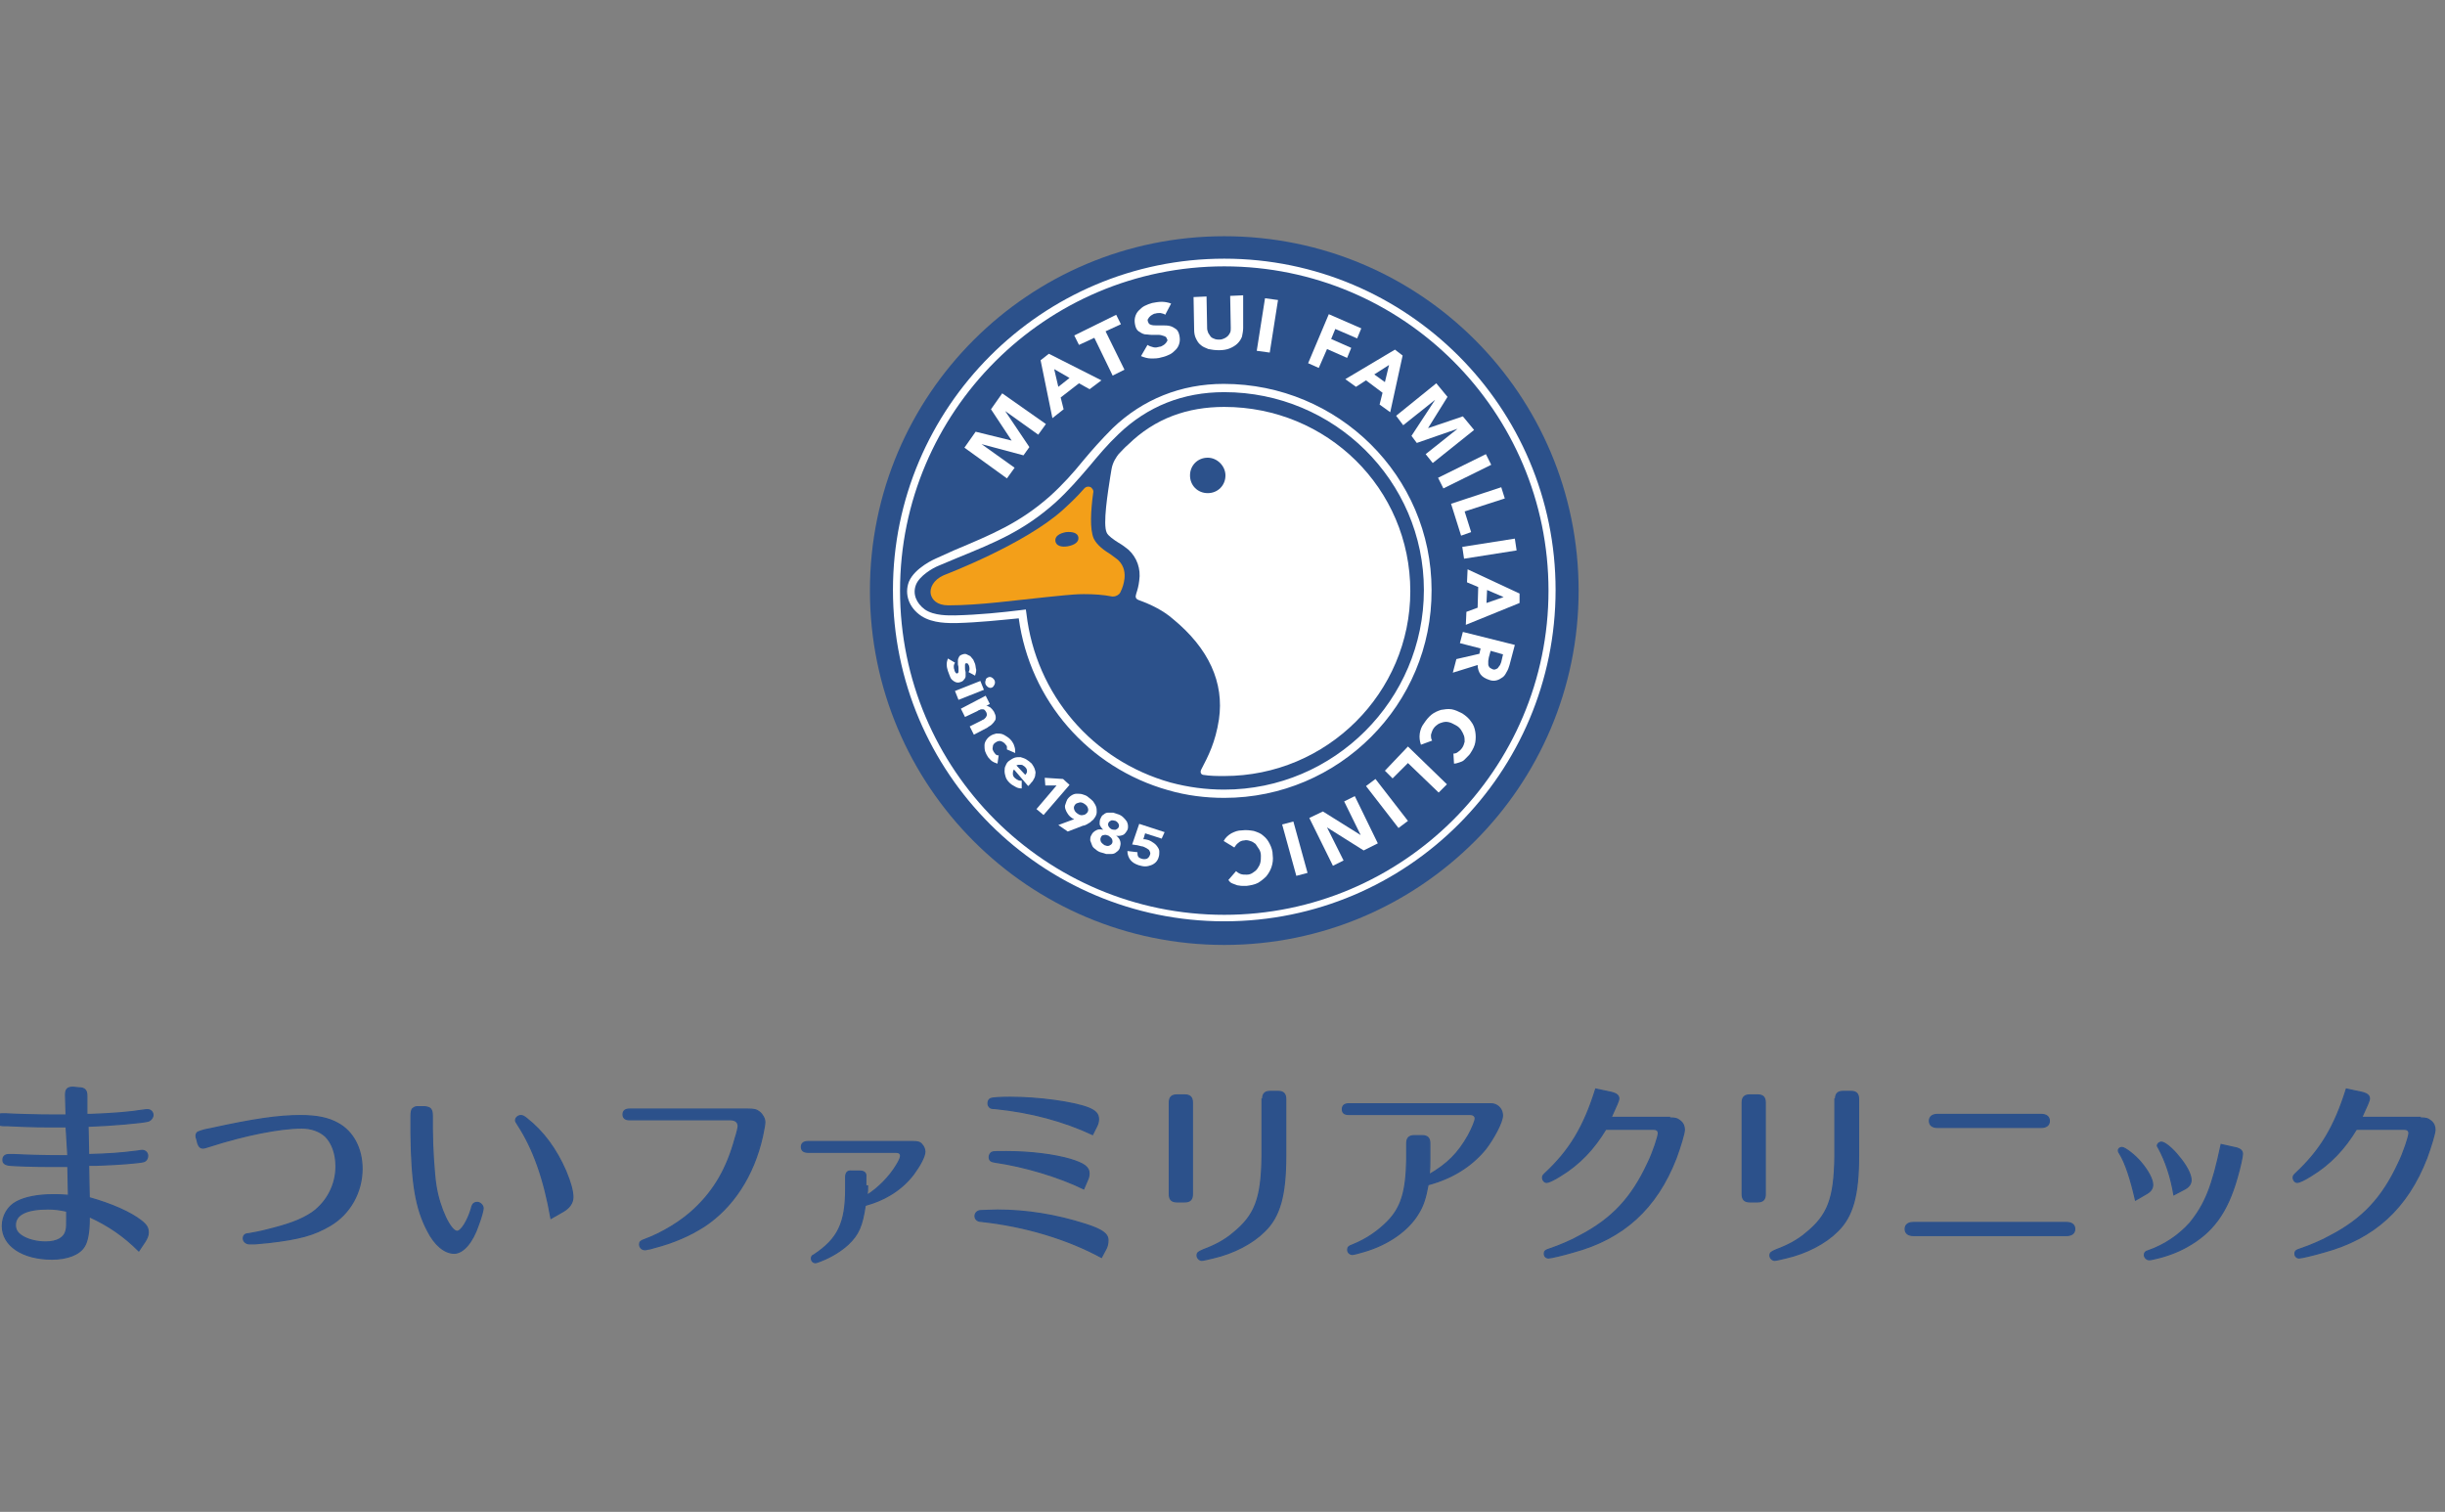 <?xml version="1.0" encoding="utf-8"?>
<!-- Generator: Adobe Illustrator 25.3.1, SVG Export Plug-In . SVG Version: 6.00 Build 0)  -->
<svg version="1.1" id="レイヤー_1" xmlns="http://www.w3.org/2000/svg" xmlns:xlink="http://www.w3.org/1999/xlink" x="0px"
	 y="0px" width="414px" height="256px" viewBox="0 0 414 256" style="enable-background:new 0 0 414 256;" xml:space="preserve">
<rect x="0" y="0" width="414" height="256" fill="#808080" stroke="none"/>
<style type="text/css">
	.st0{fill:#2C518B;stroke:#2C518B;stroke-width:0.211;stroke-miterlimit:10;}
	.st1{fill:#2C518B;}
	.st2{fill:#FFFFFF;}
	.st3{fill:#F39F19;}
</style>
<g>
	<g>
		<path class="st0" d="M11.2,190.8c-1.3,0-1.6,0-2.8,0c-2.9,0-5.1-0.1-7.1-0.2c-0.3,0-0.6,0-0.6,0c-0.6,0-0.8-0.1-1-0.3
			c-0.2-0.2-0.4-0.5-0.4-0.8c0-0.5,0.4-0.9,1-0.9c0.1,0,0.1,0,0.7,0c1.7,0.1,5.3,0.2,7.8,0.2c0.7,0,1.2,0,2.4,0l-0.1-3.4
			c0-0.9,0.3-1.3,1.2-1.3h0.1l1,0.1c0.9,0,1.3,0.4,1.3,1.3l0,3.2l0.7,0c3.4-0.1,6.9-0.4,8.6-0.7c0.7-0.1,0.8-0.1,1-0.1
			c0.5,0,0.9,0.4,0.9,0.9c0,0.4-0.3,0.8-0.7,1c-0.8,0.3-6.9,0.8-10.3,0.9l0.1,4.8c3.4-0.1,5.2-0.2,8.3-0.6c0.5-0.1,0.7-0.1,0.8-0.1
			c0.5,0,0.9,0.4,0.9,0.9c0,0.5-0.3,0.9-0.7,1c-0.8,0.2-4.4,0.5-7.9,0.6l-1.4,0l0.1,5.5c3.9,1.1,7,2.5,8.8,3.9
			c0.9,0.7,1.2,1.2,1.2,2c0,0.5-0.2,1-0.6,1.6l-1,1.5c-2.5-2.5-5.1-4.3-8.4-5.8v0.6c0,2-0.3,3.6-0.8,4.4c-0.8,1.4-2.9,2.2-5.5,2.2
			c-5,0-8.4-2.3-8.4-5.6c0-1.7,0.9-3.3,2.4-4.1c1.5-0.8,3.7-1.2,6.2-1.2c0.8,0,1.4,0,2.6,0.1l-0.1-4.9l-3.3,0
			c-2.1,0-5.7-0.1-6.6-0.2c-0.8-0.1-1.1-0.4-1.1-0.9c0-0.6,0.4-0.9,1-0.9c0.2,0,0.4,0,0.9,0c1.8,0.1,4.9,0.2,8.2,0.2h0.9L11.2,190.8
			z M11.4,205.1c-1.4-0.3-2.2-0.4-3.3-0.4c-3.5,0-5.5,0.9-5.5,2.7c0,0.8,0.3,1.3,1,1.8c1,0.7,2.6,1.1,4.1,1.1c2,0,3.2-0.7,3.5-2
			c0.1-0.4,0.1-1,0.1-2v-0.2v-0.2v-0.3v-0.2V205.1z"/>
		<path class="st0" d="M33.3,192.8c-0.1-0.2-0.1-0.4-0.1-0.5c0-0.2,0.1-0.5,0.3-0.6c0.2-0.1,0.5-0.2,1.2-0.4l1-0.2
			c7.3-1.6,11.4-2.2,15.2-2.2c2.7,0,4.7,0.4,6.3,1.3c2.6,1.4,4.1,4.3,4.1,7.7c0,3.9-2,7.6-5.4,9.6c-2.7,1.6-5.2,2.3-10.5,2.9
			c-1,0.1-1.1,0.1-2.2,0.2l-0.6,0c-0.1,0-0.3,0-0.4,0c-0.5,0-1-0.4-1-0.9c0-0.5,0.3-0.8,0.9-0.8c0.6-0.1,2.2-0.4,2.9-0.6
			c3.7-0.9,6-1.7,7.9-3c2.5-1.8,4-4.7,4-7.8c0-2.2-0.7-4-1.8-5.1c-1-0.9-2.4-1.4-4-1.4c-3.7,0-9.7,1.2-15.6,3.1
			c-0.6,0.2-1,0.3-1.1,0.3c-0.4,0-0.7-0.2-0.9-0.8L33.3,192.8z"/>
		<path class="st0" d="M71.9,187.4c1,0.1,1.3,0.4,1.3,1.6c0,0.1,0,0.6,0,1.3v0.9c0,3,0.3,7.6,0.6,9.5c0.6,3.9,2.5,7.8,3.6,7.8
			c0.7,0,1.8-1.8,2.4-3.8c0.1-0.5,0.2-0.6,0.3-0.8c0.2-0.2,0.4-0.3,0.7-0.3c0.5,0,1,0.5,1,1c0,0.3-0.3,1.5-0.8,2.8
			c-1,3-2.6,4.8-4.1,4.8c-1.6,0-3.3-1.4-4.5-3.8c-2-3.8-2.7-8.1-2.8-16.5v-1.6c0-0.7,0-1.1,0-1.4c0-0.6,0.1-0.9,0.2-1.1
			c0.2-0.2,0.5-0.4,0.8-0.4h0.4L71.9,187.4z M93.3,206.3c-1.2-6.8-3-11.8-5.6-15.8c-0.3-0.5-0.4-0.6-0.4-0.8c0-0.4,0.4-0.8,0.9-0.8
			c0.3,0,0.5,0.1,1,0.5c2.8,2.2,5,5.2,6.6,8.9c0.8,1.9,1.2,3.4,1.2,4.4c0,1-0.6,1.8-1.6,2.4L93.3,206.3z"/>
		<path class="st0" d="M106.6,189.6c-0.7,0-1.1-0.3-1.1-0.9s0.4-0.9,1.1-0.9h20c1.1,0,1.5,0.1,2,0.5c0.5,0.4,0.9,1.1,0.9,1.7
			c0,0.4-0.1,0.9-0.4,2.4c-1.5,6.7-5,12-9.8,15.2c-2.5,1.6-5.2,2.8-8.7,3.7c-0.3,0.1-0.6,0.2-0.9,0.2c-0.3,0.1-0.3,0.1-0.5,0.1
			c-0.5,0-0.9-0.4-0.9-0.9c0-0.4,0.2-0.6,0.8-0.8c3-1.1,6.3-3.1,8.5-5.2c3.3-3.1,5.5-6.8,6.9-12c0.3-0.9,0.5-1.8,0.5-2
			c0-0.7-0.5-1.1-1.3-1.1H106.6z"/>
		<path class="st0" d="M146.9,200.8c0,0.7,0,1-0.1,1.6c1.9-1.2,3.8-3.1,5-5.1c0.5-0.8,0.7-1.3,0.7-1.6c0-0.4-0.3-0.6-0.8-0.6h-14.9
			c-0.7,0-1.1-0.3-1.1-0.9c0-0.6,0.4-0.9,1.1-0.9h17.8c0.8,0,1.2,0.1,1.5,0.5c0.3,0.3,0.5,0.8,0.5,1.2c0,0.8-0.8,2.3-1.9,3.8
			c-1.9,2.5-4.6,4.3-8.2,5.3c-0.5,3.4-1.1,4.9-2.9,6.6c-1.2,1.1-2.8,2.1-4.6,2.8c-0.5,0.2-0.8,0.3-0.9,0.3c-0.4,0-0.7-0.3-0.7-0.7
			c0-0.3,0.1-0.5,0.4-0.6c4.1-2.7,5.4-5.4,5.4-11.2v-2c0-0.7,0.3-1.1,1-1h1.4c0.7,0,1.1,0.3,1,1V200.8z"/>
		<path class="st0" d="M186.5,212.9c-5.7-3.1-12.9-5.3-20.4-6.1c-0.6,0-1-0.4-1-0.9c0-0.4,0.3-0.8,0.8-0.9c0.2,0,1.9-0.1,3-0.1
			c4.9,0,9.9,0.8,14.9,2.4c2.8,0.9,3.8,1.6,3.8,2.7c0,0.5-0.1,1-0.3,1.4L186.5,212.9z M185,192.1c-4.9-2.3-10.5-3.8-16.5-4.4
			c-0.6,0-0.8-0.1-0.9-0.2c-0.2-0.2-0.3-0.4-0.3-0.7c0-0.4,0.2-0.7,0.5-0.8c0.3-0.1,1.4-0.2,3.2-0.2c4.9,0,10.7,0.8,13.3,1.8
			c1.2,0.5,1.7,1,1.7,1.9c0,0.4-0.1,0.8-0.3,1.2L185,192.1z M183.5,201.3c-4.3-2.1-10.1-3.8-14.9-4.5c-0.8-0.1-1.1-0.3-1.1-0.9
			c0-0.3,0.2-0.7,0.5-0.8c0.2-0.1,0.7-0.1,2.4-0.1c4.1,0,8,0.5,10.8,1.3c2.3,0.7,3.2,1.3,3.2,2.4c0,0.4-0.1,0.8-0.3,1.2L183.5,201.3
			z"/>
		<path class="st0" d="M200.6,185.4c0.9,0,1.3,0.4,1.3,1.3v15.5c0,0.9-0.4,1.3-1.3,1.3h-1.3c-0.9,0-1.3-0.4-1.3-1.3v-15.5
			c0-0.9,0.4-1.3,1.3-1.3H200.6z M213.8,186.1c0-0.9,0.4-1.3,1.3-1.3h1.3c0.9,0,1.3,0.4,1.3,1.3v9.6c0,6.7-1,10.3-3.6,12.8
			c-2,2-5.2,3.7-8.7,4.5c-0.8,0.2-1.7,0.4-1.9,0.4c-0.4,0-0.8-0.4-0.8-0.8c0-0.5,0.2-0.6,1.1-1c1.9-0.7,3.6-1.6,5-2.8
			c3.7-3,4.8-5.8,4.9-12.9V186.1z"/>
		<path class="st0" d="M242.1,196.2c0,0.9,0,1.7-0.1,2.7c3.1-1.8,4.9-3.6,6.6-6.6c0.6-1.1,1.2-2.5,1.2-2.9c0-0.4-0.3-0.7-0.9-0.7
			h-20.5c-0.8,0-1.1-0.3-1.1-0.9c0-0.6,0.4-0.9,1.1-0.9h23.5c0.9,0,1.1,0,1.6,0.3c0.6,0.4,0.9,1,0.9,1.7c0,1.1-1.5,3.9-2.9,5.7
			c-2.4,2.9-5.6,4.9-9.7,6c-0.4,2.2-0.8,3.5-1.6,4.8c-1.7,2.9-5.1,5.3-9.2,6.5c-1,0.3-1.8,0.5-2,0.5c-0.4,0-0.8-0.3-0.8-0.8
			c0-0.4,0.2-0.6,0.8-0.8c2.5-1,4.4-2.4,5.9-3.9c2.4-2.4,3.2-5.2,3.3-10.5v-2.8c0-0.9,0.4-1.3,1.3-1.3h1.3c0.9,0,1.3,0.4,1.3,1.3
			V196.2z"/>
		<path class="st0" d="M282.7,189.3c1,0,1.3,0.1,1.8,0.5c0.5,0.4,0.7,0.9,0.7,1.5c0,0.6-0.7,2.9-1.4,4.8
			c-3.3,8.5-8.9,13.6-17.4,15.9c-1.7,0.5-3.8,1-4.2,1c-0.4,0-0.7-0.3-0.7-0.7c0-0.5,0.2-0.6,1.1-0.9c1.2-0.4,3.4-1.3,4.8-2.1
			c5.6-2.9,8.9-6.5,11.6-12.3c0.9-1.8,1.8-4.6,1.8-5.1c0-0.5-0.3-0.7-0.9-0.7h-8c-2,3.3-4.4,5.9-7.7,7.9c-1.1,0.7-2,1.1-2.3,1.1
			c-0.4,0-0.7-0.4-0.7-0.8c0-0.3,0.1-0.4,0.4-0.7c4.2-3.9,6.6-7.9,8.6-14.3l2.8,0.6c0.7,0.2,1.1,0.5,1.1,1c0,0.4-0.4,1.2-1.3,3.2
			H282.7z"/>
		<path class="st0" d="M297.6,185.4c0.9,0,1.3,0.4,1.3,1.3v15.5c0,0.9-0.4,1.3-1.3,1.3h-1.3c-0.9,0-1.3-0.4-1.3-1.3v-15.5
			c0-0.9,0.4-1.3,1.3-1.3H297.6z M310.8,186.1c0-0.9,0.4-1.3,1.3-1.3h1.3c0.9,0,1.3,0.4,1.3,1.3v9.6c0,6.7-1,10.3-3.6,12.8
			c-2,2-5.2,3.7-8.7,4.5c-0.8,0.2-1.7,0.4-1.9,0.4c-0.4,0-0.8-0.4-0.8-0.8c0-0.5,0.2-0.6,1.1-1c1.9-0.7,3.6-1.6,5-2.8
			c3.7-3,4.8-5.8,4.9-12.9V186.1z"/>
		<path class="st0" d="M349.9,207c0.9,0,1.4,0.4,1.4,1.1c0,0.7-0.5,1.1-1.4,1.1h-25.9c-0.9,0-1.4-0.4-1.4-1.1c0-0.7,0.5-1.1,1.4-1.1
			H349.9z M345.6,188.7c0.9,0,1.4,0.4,1.4,1.1c0,0.7-0.5,1.1-1.4,1.1h-17.5c-0.9,0-1.4-0.4-1.4-1.1c0-0.7,0.5-1.1,1.4-1.1H345.6z"/>
		<path class="st0" d="M361.6,203.2c-0.8-3.5-1.7-6.3-2.7-7.9c-0.2-0.3-0.2-0.4-0.2-0.5c0-0.3,0.3-0.5,0.6-0.5
			c0.5,0,2.2,1.3,3.2,2.5c1.2,1.4,2,2.9,2,3.8c0,0.6-0.3,1.1-1,1.5L361.6,203.2z M378.8,194.4c0.6,0.2,0.9,0.5,0.9,1
			c0,0.4-0.4,2.3-0.9,4c-1.7,6-4.2,9.3-8.5,11.7c-1.6,0.9-3.5,1.6-5.3,2c-0.8,0.2-0.9,0.2-1.1,0.2c-0.4,0-0.8-0.4-0.8-0.8
			c0-0.4,0.2-0.6,0.6-0.7c2.9-1,5.3-2.7,7.1-4.7c2.6-3.2,3.8-6.2,5.3-13.3L378.8,194.4z M368.1,202.3c-0.5-3-1.4-5.7-2.6-7.9
			c-0.1-0.2-0.2-0.3-0.2-0.4c0-0.3,0.3-0.6,0.7-0.6c0.5,0,1.8,1,2.9,2.4c1.2,1.4,2.1,3,2.1,4c0,0.6-0.3,1.1-1,1.5L368.1,202.3z"/>
		<path class="st0" d="M409.8,189.3c1,0,1.3,0.1,1.8,0.5c0.5,0.4,0.7,0.9,0.7,1.5c0,0.6-0.7,2.9-1.4,4.8
			c-3.3,8.5-8.9,13.6-17.4,15.9c-1.7,0.5-3.8,1-4.2,1c-0.4,0-0.7-0.3-0.7-0.7c0-0.5,0.2-0.6,1.1-0.9c1.2-0.4,3.4-1.3,4.8-2.1
			c5.6-2.9,8.9-6.5,11.6-12.3c0.9-1.8,1.8-4.6,1.8-5.1c0-0.5-0.3-0.7-0.9-0.7h-8c-2,3.3-4.4,5.9-7.7,7.9c-1.1,0.7-2,1.1-2.3,1.1
			c-0.4,0-0.7-0.4-0.7-0.8c0-0.3,0.1-0.4,0.4-0.7c4.2-3.9,6.6-7.9,8.6-14.3l2.8,0.6c0.7,0.2,1.1,0.5,1.1,1c0,0.4-0.4,1.2-1.3,3.2
			H409.8z"/>
	</g>
	<g>
		<g>
			<path class="st1" d="M207.3,40c-33.1,0-60,26.8-60,60c0,33.1,26.8,60,60,60c33.1,0,60-26.8,60-60C267.3,66.8,240.5,40,207.3,40z"
				/>
			<path class="st2" d="M207.3,156c-30.9,0-56.1-25.1-56.1-56.1c0-30.9,25.2-56.1,56.1-56.1c30.9,0,56.1,25.1,56.1,56.1
				C263.4,130.9,238.3,156,207.3,156z M207.3,45.1c-30.2,0-54.9,24.6-54.9,54.9s24.6,54.9,54.9,54.9c30.2,0,54.9-24.6,54.9-54.9
				S237.6,45.1,207.3,45.1z"/>
			<g>
				<path class="st2" d="M163.3,75.8l1.9-2.7l6.1,1.5l0,0l-3.5-5.3l1.9-2.7l7.4,5.2l-1.3,1.8l-5.6-4l0,0l4.1,6.1l-1,1.4l-7.1-1.9
					l0,0l5.6,4l-1.3,1.8L163.3,75.8z"/>
				<path class="st2" d="M176.2,61l1.4-1.1l8.9,4.5l-2,1.5l-1.8-1l-3.1,2.4l0.5,2l-1.9,1.5L176.2,61z M178.5,62.5l0.7,3l1.9-1.5
					L178.5,62.5z"/>
				<path class="st2" d="M185.3,57.2l-2.6,1.2l-0.8-1.6l7.1-3.5l0.8,1.6l-2.6,1.2l3.2,6.5l-2,1L185.3,57.2z"/>
				<path class="st2" d="M197.3,53.3c-0.2-0.2-0.5-0.2-0.8-0.3c-0.3,0-0.6,0-0.9,0.1c-0.2,0-0.3,0.1-0.5,0.2
					c-0.2,0.1-0.3,0.2-0.4,0.3c-0.1,0.1-0.2,0.2-0.3,0.4c-0.1,0.1-0.1,0.3,0,0.5c0.1,0.3,0.2,0.4,0.5,0.5c0.3,0.1,0.6,0.1,0.9,0.1
					c0.4,0,0.7,0,1.1,0c0.4,0,0.8,0,1.2,0.1c0.4,0.1,0.7,0.3,1,0.5c0.3,0.2,0.5,0.6,0.6,1.1c0.1,0.5,0.1,0.9,0,1.3
					c-0.1,0.4-0.3,0.8-0.6,1.1c-0.3,0.3-0.6,0.6-1,0.8c-0.4,0.2-0.9,0.4-1.4,0.5c-0.6,0.2-1.2,0.2-1.8,0.2c-0.6,0-1.2-0.2-1.7-0.4
					l1.1-1.9c0.3,0.2,0.6,0.3,1,0.4c0.4,0.1,0.7,0,1.1-0.1c0.2,0,0.3-0.1,0.5-0.2c0.2-0.1,0.3-0.2,0.4-0.3c0.1-0.1,0.2-0.2,0.3-0.4
					c0.1-0.1,0.1-0.3,0-0.4c-0.1-0.3-0.2-0.4-0.5-0.5c-0.3-0.1-0.6-0.2-0.9-0.2c-0.4,0-0.8,0-1.2,0c-0.4,0-0.8-0.1-1.2-0.1
					c-0.4-0.1-0.7-0.3-1-0.5c-0.3-0.2-0.5-0.6-0.6-1.1c-0.1-0.5-0.1-0.9,0-1.3c0.1-0.4,0.3-0.8,0.6-1.1c0.3-0.3,0.6-0.6,1-0.8
					c0.4-0.2,0.9-0.4,1.3-0.5c0.5-0.1,1.1-0.2,1.6-0.2c0.5,0,1.1,0.1,1.6,0.3L197.3,53.3z"/>
				<path class="st2" d="M210.5,55.5c0,0.5-0.1,1-0.2,1.5c-0.2,0.5-0.4,0.8-0.8,1.2c-0.3,0.3-0.8,0.6-1.3,0.8
					c-0.5,0.2-1.1,0.3-1.8,0.3c-0.7,0-1.3-0.1-1.8-0.2c-0.5-0.2-1-0.4-1.3-0.7c-0.4-0.3-0.6-0.7-0.8-1.1c-0.2-0.4-0.3-0.9-0.3-1.5
					l-0.1-5.5l2.2-0.1l0.1,5.4c0,0.3,0.1,0.5,0.2,0.8c0.1,0.2,0.3,0.4,0.4,0.6c0.2,0.2,0.4,0.3,0.7,0.4c0.3,0.1,0.5,0.1,0.8,0.1
					c0.3,0,0.6-0.1,0.8-0.2c0.2-0.1,0.4-0.2,0.6-0.4c0.2-0.2,0.3-0.4,0.4-0.6c0.1-0.2,0.1-0.5,0.1-0.8l-0.1-5.4l2.2-0.1L210.5,55.5z
					"/>
				<path class="st2" d="M214.2,50.5l2.2,0.3l-1.4,8.9l-2.2-0.3L214.2,50.5z"/>
				<path class="st2" d="M225,53.2l5.5,2.4l-0.7,1.7l-3.7-1.6l-0.7,1.7l3.4,1.5l-0.7,1.7l-3.4-1.5l-1.4,3.2l-1.8-0.8L225,53.2z"/>
				<path class="st2" d="M236.2,59.2l1.3,1l-2.1,9.6l-1.8-1.3l0.5-2l-2.8-2.1l-1.7,1.1l-1.8-1.3L236.2,59.2z M235.2,61.8l-2.5,1.6
					l1.8,1.3L235.2,61.8z"/>
				<path class="st2" d="M243.2,64.9l1.9,2.3l-3.3,5.3l0,0l5.9-2l1.9,2.3l-7,5.6l-1.2-1.5l5.4-4.3l0,0l-6.9,2.4l-0.9-1.2l4-6.1l0,0
					l-5.4,4.3l-1.2-1.6L243.2,64.9z"/>
				<path class="st2" d="M251.6,76.9l0.9,1.8l-8.1,4l-0.9-1.8L251.6,76.9z"/>
				<path class="st2" d="M254.2,82.5l0.6,1.9l-6.8,2.2l1.1,3.5l-1.7,0.6l-1.7-5.4L254.2,82.5z"/>
				<path class="st2" d="M256.5,91.2l0.3,2l-8.9,1.4l-0.3-2L256.5,91.2z"/>
				<path class="st2" d="M257.3,100.5l0,1.6l-9.1,3.7l0.1-2.2l1.9-0.7l0.1-3.5l-1.9-0.8l0.1-2.2L257.3,100.5z M254.6,101.1l-2.8-1.2
					l-0.1,2.2L254.6,101.1z"/>
				<path class="st2" d="M256.5,109.2l-0.9,3.4c-0.1,0.4-0.3,0.9-0.5,1.2c-0.2,0.4-0.4,0.7-0.7,0.9c-0.3,0.2-0.6,0.4-1,0.5
					c-0.4,0.1-0.8,0.1-1.3-0.1c-0.6-0.2-1.1-0.5-1.4-0.9c-0.3-0.4-0.5-1-0.5-1.6l-4.2,1.3l0.6-2.3l3.9-0.9l0.2-0.9l-3.5-0.9l0.5-1.9
					L256.5,109.2z M252.4,110.2l-0.3,1.1c0,0.2-0.1,0.4-0.1,0.6c0,0.2,0,0.4,0,0.6c0,0.2,0.1,0.3,0.2,0.5c0.1,0.1,0.3,0.2,0.5,0.3
					c0.2,0.1,0.4,0.1,0.6,0c0.2-0.1,0.3-0.1,0.4-0.3c0.1-0.1,0.2-0.3,0.3-0.4c0.1-0.2,0.1-0.3,0.2-0.5l0.3-1.3L252.4,110.2z"/>
				<path class="st2" d="M246.1,127.6c0.3,0,0.6-0.1,0.8-0.3c0.3-0.2,0.5-0.4,0.7-0.7c0.2-0.3,0.3-0.6,0.4-1c0-0.3,0-0.7-0.1-1
					c-0.1-0.3-0.3-0.7-0.5-1c-0.2-0.3-0.5-0.6-0.9-0.8c-0.4-0.2-0.7-0.4-1.1-0.5c-0.4-0.1-0.7-0.1-1.1,0c-0.3,0.1-0.7,0.2-0.9,0.4
					c-0.3,0.2-0.5,0.4-0.7,0.7c-0.2,0.3-0.3,0.7-0.4,1c0,0.4,0,0.7,0.2,1l-1.9,0.7c-0.2-0.6-0.3-1.2-0.2-1.9
					c0.1-0.6,0.3-1.2,0.7-1.7c0.4-0.6,0.8-1.1,1.3-1.5c0.5-0.4,1-0.6,1.6-0.8c0.6-0.1,1.2-0.2,1.8-0.1c0.6,0.1,1.2,0.4,1.8,0.7
					c0.6,0.4,1.1,0.8,1.5,1.4c0.4,0.5,0.6,1.1,0.7,1.7c0.1,0.6,0.1,1.2,0,1.8c-0.1,0.6-0.4,1.2-0.8,1.8c-0.1,0.2-0.3,0.4-0.5,0.6
					c-0.2,0.2-0.4,0.4-0.6,0.6c-0.2,0.2-0.5,0.3-0.8,0.4c-0.3,0.1-0.6,0.2-0.9,0.2L246.1,127.6z"/>
				<path class="st2" d="M245,132.8l-1.4,1.4l-5.2-5l-2.6,2.6l-1.3-1.3l3.9-4.1L245,132.8z"/>
				<path class="st2" d="M238.4,139l-1.6,1.2l-5.5-7.1l1.6-1.2L238.4,139z"/>
				<path class="st2" d="M233.3,142.8l-2.4,1.2l-6.2-3.9l0,0l2.8,5.6l-1.8,0.9l-4-8.1l2.3-1.1l6.4,4l0,0l-2.8-5.7l1.8-0.9
					L233.3,142.8z"/>
				<path class="st2" d="M221.4,147.8l-1.9,0.5l-2.4-8.7l1.9-0.5L221.4,147.8z"/>
				<path class="st2" d="M209.3,147.5c0.2,0.2,0.5,0.4,0.8,0.5c0.3,0.1,0.6,0.1,1,0.1c0.4,0,0.7-0.1,1-0.3c0.3-0.2,0.6-0.4,0.8-0.7
					c0.2-0.3,0.4-0.6,0.5-1c0.1-0.4,0.1-0.8,0.1-1.2c0-0.4-0.1-0.8-0.3-1.1c-0.2-0.3-0.4-0.6-0.6-0.9c-0.3-0.2-0.5-0.4-0.9-0.5
					c-0.3-0.1-0.7-0.2-1-0.1c-0.4,0-0.8,0.2-1,0.4c-0.3,0.2-0.5,0.5-0.7,0.8l-1.8-1.1c0.3-0.6,0.8-1,1.3-1.3
					c0.6-0.3,1.1-0.5,1.8-0.5c0.7-0.1,1.4,0,2,0.1c0.6,0.2,1.2,0.4,1.6,0.8c0.5,0.4,0.8,0.8,1.1,1.4c0.3,0.6,0.5,1.2,0.5,1.9
					c0.1,0.7,0,1.4-0.2,2c-0.2,0.6-0.5,1.1-0.9,1.6c-0.4,0.4-0.9,0.8-1.4,1.1c-0.6,0.3-1.2,0.4-1.9,0.5c-0.3,0-0.5,0-0.8,0
					c-0.3,0-0.6-0.1-0.8-0.1c-0.3-0.1-0.5-0.2-0.8-0.3c-0.3-0.1-0.5-0.3-0.7-0.6L209.3,147.5z"/>
			</g>
			<path class="st2" d="M160,97.9c2.4-1,14.3-5.8,20.3-11.1c1.4-1.2,2.6-2.5,3.7-3.7c0.3-0.3,0.7-0.1,0.6,0.3
				c-0.4,3.5-0.6,6.4,0.2,8c0.6,1.3,1.9,2.1,3.1,2.9c0.5,0.3,1,0.6,1.3,0.9c0.9,0.8,0.9,1.9,0.8,2.6c-0.1,0.8-0.3,1.5-0.6,2.2
				c-0.1,0.3-0.5,0.5-0.9,0.4c-2.6-0.5-5.4-0.6-8.2-0.2l-3,0.3c-5.2,0.6-11.4,1.5-16.6,1.5C157.5,102,157.2,99,160,97.9z
				 M207.3,131.4c-1.2,0-2.4,0-3.6-0.2c-0.4-0.1-0.5-0.5-0.3-0.9c1.2-2.3,2.4-4.6,3-8.5c0.9-6.2-1.7-12-7.8-17
				c-1.6-1.4-3.6-2.4-5.8-3.2c-0.5-0.2-0.6-0.5-0.4-1.1c0.2-0.6,0.4-1.3,0.5-2.2c0.3-2-0.4-3.9-1.8-5.2c-0.5-0.4-1-0.8-1.7-1.2
				c-0.8-0.5-1.8-1.2-2-1.7c-0.7-1.4,0.2-6.9,0.6-9.5c0.1-0.4,0.1-0.8,0.2-1.2c0.2-1.3,0.9-2.2,1.2-2.6c0.5-0.5,1-1.1,1.6-1.6
				c4.6-4.5,10.1-6.4,16.3-6.4c17.4,0,31.5,13.8,31.5,31.2l0,0C238.8,117.3,224.7,131.4,207.3,131.4z"/>
			<path class="st3" d="M160.6,102.5c-2,0-2.8-1-3-1.9c-0.2-1,0.4-2.4,2.2-3.2c0.5-0.2,13.6-5.2,20.1-11c1.2-1.1,2.4-2.2,3.7-3.7
				c0.2-0.2,0.4-0.3,0.7-0.3c0.2,0,0.5,0.1,0.6,0.3c0.2,0.2,0.3,0.5,0.2,0.8c-0.4,2.9-0.6,6.1,0.1,7.7c0.6,1.2,1.8,2,2.9,2.7
				c0.5,0.4,1,0.7,1.3,1c1,1,1.1,2.2,1,3.1c-0.1,0.8-0.3,1.5-0.7,2.3c-0.2,0.4-0.7,0.7-1.2,0.7h0l-0.2,0c-1.5-0.3-3.1-0.4-4.8-0.4
				c-1.1,0-2.2,0.1-3.3,0.2l-3,0.3C172.2,101.6,165.9,102.5,160.6,102.5L160.6,102.5z"/>
			<path class="st1" d="M182.6,91c0.1,0.8-0.7,1.3-1.8,1.5c-1.1,0.2-2-0.1-2.1-0.9c-0.1-0.8,0.7-1.3,1.8-1.5
				C181.5,90,182.5,90.2,182.6,91z"/>
			<g>
				<path class="st2" d="M164,113.8c0.2-0.3,0.2-0.6,0.1-1c0-0.1-0.1-0.2-0.2-0.4c-0.1-0.1-0.2-0.1-0.3-0.1c-0.1,0-0.2,0.1-0.2,0.3
					c0,0.1,0,0.3,0,0.5c0,0.2,0,0.4,0.1,0.7c0,0.2,0,0.5,0,0.7c0,0.2-0.1,0.4-0.3,0.6c-0.1,0.2-0.3,0.3-0.6,0.4
					c-0.3,0.1-0.5,0.1-0.8,0c-0.2-0.1-0.4-0.2-0.6-0.4c-0.2-0.2-0.3-0.4-0.4-0.7c-0.1-0.3-0.2-0.5-0.3-0.8c-0.1-0.3-0.2-0.7-0.2-1.1
					c0-0.4,0.1-0.7,0.2-1l1.2,0.7c-0.1,0.2-0.2,0.4-0.2,0.6c0,0.2,0,0.4,0.1,0.6c0,0.2,0.1,0.3,0.2,0.5c0.1,0.1,0.2,0.2,0.3,0.1
					c0.1,0,0.2-0.1,0.2-0.3c0-0.1,0-0.3,0-0.5c0-0.2,0-0.4-0.1-0.7c0-0.2,0-0.5,0-0.7c0-0.2,0.1-0.4,0.2-0.6
					c0.1-0.2,0.3-0.3,0.6-0.4c0.3-0.1,0.5-0.1,0.7,0c0.2,0.1,0.4,0.2,0.6,0.3c0.2,0.2,0.3,0.4,0.5,0.6c0.1,0.2,0.2,0.5,0.3,0.7
					c0.1,0.3,0.1,0.7,0.2,1c0,0.4-0.1,0.7-0.2,1L164,113.8z"/>
				<path class="st2" d="M166,115.3l0.6,1.5l-4.3,1.7l-0.6-1.5L166,115.3z M167.3,114.7c0.2-0.1,0.4-0.1,0.6,0
					c0.2,0.1,0.4,0.3,0.5,0.5c0.1,0.2,0.1,0.5,0,0.7c-0.1,0.2-0.2,0.4-0.4,0.5c-0.2,0.1-0.4,0.1-0.6,0c-0.2-0.1-0.4-0.3-0.5-0.5
					c-0.1-0.2-0.1-0.5,0-0.7C166.9,114.9,167.1,114.8,167.3,114.7z"/>
				<path class="st2" d="M166.9,117.8l0.7,1.4l-0.6,0.3l0,0c0.1,0,0.2,0,0.3,0.1c0.1,0,0.2,0.1,0.4,0.2c0.1,0.1,0.2,0.2,0.3,0.3
					c0.1,0.1,0.2,0.3,0.3,0.4c0.2,0.4,0.3,0.7,0.3,0.9c0,0.3,0,0.5-0.2,0.7c-0.1,0.2-0.3,0.4-0.5,0.6c-0.2,0.2-0.5,0.3-0.7,0.5
					l-2.3,1.2l-0.7-1.4l2-1c0.1-0.1,0.2-0.1,0.4-0.2c0.1-0.1,0.2-0.2,0.3-0.3c0.1-0.1,0.1-0.2,0.2-0.4c0-0.1,0-0.3-0.1-0.5
					c-0.1-0.2-0.2-0.3-0.3-0.4c-0.1-0.1-0.2-0.1-0.4-0.1c-0.1,0-0.3,0-0.4,0.1c-0.1,0-0.3,0.1-0.4,0.2l-2.1,1l-0.7-1.4L166.9,117.8z
					"/>
				<path class="st2" d="M170.5,126.9c0-0.1,0-0.3,0-0.4c0-0.2-0.1-0.3-0.2-0.4c-0.2-0.3-0.5-0.5-0.8-0.6c-0.3-0.1-0.6,0-0.9,0.2
					c-0.3,0.2-0.5,0.4-0.5,0.8c-0.1,0.3,0,0.6,0.3,1c0.1,0.1,0.2,0.3,0.3,0.3c0.1,0.1,0.3,0.1,0.4,0.1l-0.2,1.4
					c-0.3-0.1-0.6-0.2-0.9-0.4c-0.3-0.2-0.5-0.5-0.7-0.7c-0.2-0.3-0.4-0.7-0.5-1c-0.1-0.4-0.1-0.7-0.1-1c0-0.3,0.1-0.6,0.3-0.9
					c0.2-0.3,0.4-0.5,0.7-0.7c0.3-0.2,0.6-0.3,1-0.4c0.3,0,0.7,0,1,0.1c0.3,0.1,0.6,0.3,0.9,0.5c0.3,0.2,0.6,0.5,0.8,0.8
					c0.2,0.3,0.3,0.5,0.4,0.9c0.1,0.3,0.1,0.7,0.1,1L170.5,126.9z"/>
				<path class="st2" d="M173,133.5c-0.4,0-0.8-0.1-1.1-0.3c-0.4-0.2-0.7-0.4-1-0.7c-0.3-0.3-0.5-0.6-0.6-0.9
					c-0.1-0.3-0.2-0.7-0.2-1c0-0.3,0-0.7,0.2-1c0.1-0.3,0.3-0.6,0.6-0.8c0.3-0.2,0.6-0.4,0.9-0.5c0.3-0.1,0.6-0.1,1-0.1
					c0.3,0.1,0.7,0.2,1,0.4c0.3,0.2,0.6,0.4,0.9,0.7c0.2,0.3,0.4,0.6,0.5,0.9c0.1,0.3,0.2,0.6,0.1,0.9c0,0.3-0.1,0.6-0.3,0.9
					c-0.1,0.3-0.4,0.5-0.6,0.8l-0.3,0.3l-2.4-2.8c-0.2,0.2-0.2,0.5-0.2,0.7c0,0.3,0.1,0.5,0.3,0.7c0.2,0.2,0.4,0.3,0.6,0.4
					c0.2,0.1,0.4,0.1,0.6,0.1L173,133.5z M173.6,131.2c0.2-0.2,0.3-0.4,0.3-0.6c0-0.3-0.1-0.5-0.3-0.7c-0.1-0.1-0.2-0.2-0.4-0.3
					c-0.1-0.1-0.2-0.1-0.4-0.1c-0.1,0-0.2,0-0.4,0c-0.1,0-0.2,0.1-0.3,0.1L173.6,131.2z"/>
				<path class="st2" d="M178.9,133L177,133l-0.1-1.3l3.1,0.2l1.1,1l-4.4,5.1l-1.2-1L178.9,133z"/>
				<path class="st2" d="M181.9,138.7c-0.1,0-0.2-0.1-0.2-0.1c-0.1,0-0.2-0.1-0.2-0.1c-0.3-0.2-0.5-0.4-0.7-0.7
					c-0.2-0.3-0.3-0.5-0.4-0.8c-0.1-0.3-0.1-0.6,0-0.8c0.1-0.3,0.2-0.6,0.3-0.8c0.2-0.3,0.4-0.5,0.7-0.7c0.3-0.2,0.6-0.3,0.9-0.3
					c0.3,0,0.7,0,1,0.1c0.3,0.1,0.7,0.2,1,0.5c0.3,0.2,0.6,0.5,0.8,0.7c0.2,0.3,0.4,0.6,0.5,0.9c0.1,0.3,0.1,0.6,0.1,0.9
					c0,0.3-0.1,0.6-0.3,0.9c-0.1,0.2-0.3,0.4-0.4,0.5c-0.2,0.1-0.3,0.3-0.5,0.4c-0.2,0.1-0.3,0.2-0.5,0.3c-0.2,0.1-0.4,0.2-0.6,0.2
					l-2.6,1l-1.6-1.1L181.9,138.7z M182,136.3c-0.2,0.3-0.2,0.5-0.1,0.8c0.1,0.3,0.3,0.5,0.6,0.7c0.3,0.2,0.6,0.3,0.9,0.2
					c0.3,0,0.5-0.2,0.7-0.4c0.2-0.3,0.2-0.5,0.1-0.8c-0.1-0.3-0.3-0.5-0.6-0.7c-0.3-0.2-0.6-0.3-0.9-0.2S182.2,136,182,136.3z"/>
				<path class="st2" d="M186.4,138.5c0.1-0.3,0.3-0.5,0.5-0.6c0.2-0.2,0.5-0.3,0.7-0.3c0.3,0,0.6,0,0.9,0c0.3,0.1,0.6,0.2,0.9,0.3
					c0.3,0.1,0.6,0.3,0.8,0.5c0.2,0.2,0.4,0.4,0.6,0.7c0.1,0.2,0.2,0.5,0.2,0.8c0,0.3,0,0.5-0.2,0.8c-0.2,0.3-0.4,0.6-0.7,0.7
					c-0.3,0.1-0.7,0.2-1.1,0.1l0,0c0.4,0.3,0.6,0.6,0.7,1c0.1,0.4,0,0.7-0.1,1.1c-0.1,0.3-0.3,0.5-0.6,0.7c-0.2,0.2-0.5,0.3-0.8,0.3
					c-0.3,0-0.6,0-0.9,0c-0.3-0.1-0.6-0.2-1-0.3c-0.3-0.1-0.6-0.3-0.8-0.5c-0.3-0.2-0.5-0.4-0.6-0.7c-0.1-0.3-0.2-0.5-0.3-0.8
					c0-0.3,0-0.6,0.2-0.9c0.2-0.4,0.4-0.6,0.8-0.8c0.3-0.2,0.7-0.2,1.2-0.1l0,0c-0.3-0.3-0.5-0.6-0.6-0.9
					C186.2,139.1,186.2,138.8,186.4,138.5z M186.4,141.8c-0.1,0.2-0.1,0.4,0,0.7c0.1,0.2,0.3,0.4,0.6,0.6c0.3,0.1,0.5,0.2,0.8,0.1
					c0.2-0.1,0.4-0.2,0.5-0.4c0.1-0.2,0.1-0.4,0-0.7c-0.1-0.2-0.3-0.4-0.6-0.6c-0.3-0.1-0.5-0.2-0.8-0.1
					C186.7,141.4,186.5,141.5,186.4,141.8z M187.7,139.3c-0.1,0.2-0.1,0.4,0,0.6c0.1,0.2,0.3,0.4,0.5,0.5c0.2,0.1,0.5,0.1,0.7,0.1
					c0.2-0.1,0.4-0.2,0.5-0.4c0.1-0.2,0.1-0.4,0-0.6c-0.1-0.2-0.3-0.4-0.5-0.5c-0.3-0.1-0.5-0.1-0.7-0.1
					C188,139,187.8,139.1,187.7,139.3z"/>
				<path class="st2" d="M196.7,142l-2.8-0.9l-0.3,1c0.2,0,0.4,0,0.7,0.1c0.4,0.1,0.7,0.3,1,0.5c0.3,0.2,0.5,0.4,0.7,0.7
					c0.2,0.3,0.3,0.5,0.3,0.8c0,0.3,0,0.6-0.1,0.9c-0.1,0.4-0.3,0.7-0.5,0.9c-0.2,0.2-0.5,0.4-0.8,0.5c-0.3,0.1-0.6,0.2-1,0.2
					c-0.4,0-0.7-0.1-1.1-0.2c-0.6-0.2-1.1-0.5-1.4-0.9c-0.3-0.4-0.5-0.9-0.5-1.5l1.7,0.2c0,0.2,0,0.5,0.1,0.7
					c0.1,0.2,0.3,0.3,0.6,0.4c0.3,0.1,0.6,0.1,0.9,0c0.2-0.1,0.4-0.3,0.5-0.6c0.1-0.2,0.1-0.4,0-0.6c-0.1-0.2-0.1-0.3-0.3-0.4
					c-0.1-0.1-0.3-0.2-0.5-0.3c-0.2-0.1-0.4-0.2-0.6-0.2c-0.3-0.1-0.5-0.1-0.8-0.2c-0.3,0-0.5-0.1-0.8-0.1l1.2-3.5l4.3,1.4
					L196.7,142z"/>
			</g>
			<path class="st1" d="M207.5,80.5c0,1.7-1.3,3-3,3c-1.7,0-3-1.3-3-3c0-1.7,1.3-3,3-3C206.1,77.5,207.5,78.9,207.5,80.5z"/>
			<path class="st2" d="M207.3,135.1c-3.2,0-6.4-0.4-9.5-1.3c-13.5-3.8-23.4-15.2-25.3-29.1c-3.1,0.3-6.8,0.7-10.5,0.8
				c-1.3,0-4,0.1-6-1.2c-2.1-1.4-2.9-3.7-2.1-5.8c1-2.4,4.5-3.9,4.5-3.9l3.1-1.4c6.4-2.7,11.1-4.6,16.3-9.2c2.2-2,3.9-3.9,5.6-6
				c1.5-1.8,3.1-3.6,5-5.5c5.1-4.9,11.6-7.5,18.8-7.5c19.4,0,35.2,15.6,35.2,34.9C242.5,119.3,226.7,135.1,207.3,135.1z
				 M173.7,103.2l0.1,0.7c1.6,13.7,11.2,24.9,24.4,28.6c3,0.8,6,1.2,9.1,1.2c18.6,0,33.8-15.2,33.8-33.8c0-18.5-15.2-33.5-33.8-33.5
				c-7,0-13,2.4-17.9,7.1c-1.9,1.8-3.4,3.6-4.9,5.4c-1.8,2.1-3.5,4.1-5.8,6.2c-5.4,4.8-10.1,6.7-16.7,9.4l-3.1,1.3
				c-1,0.4-3.2,1.7-3.8,3.2c-0.6,1.5,0,3.1,1.5,4.2c1.6,1.1,4.1,1,5.1,1c4.1-0.1,7.9-0.5,11.2-0.9L173.7,103.2z"/>
		</g>
	</g>
</g>
</svg>
